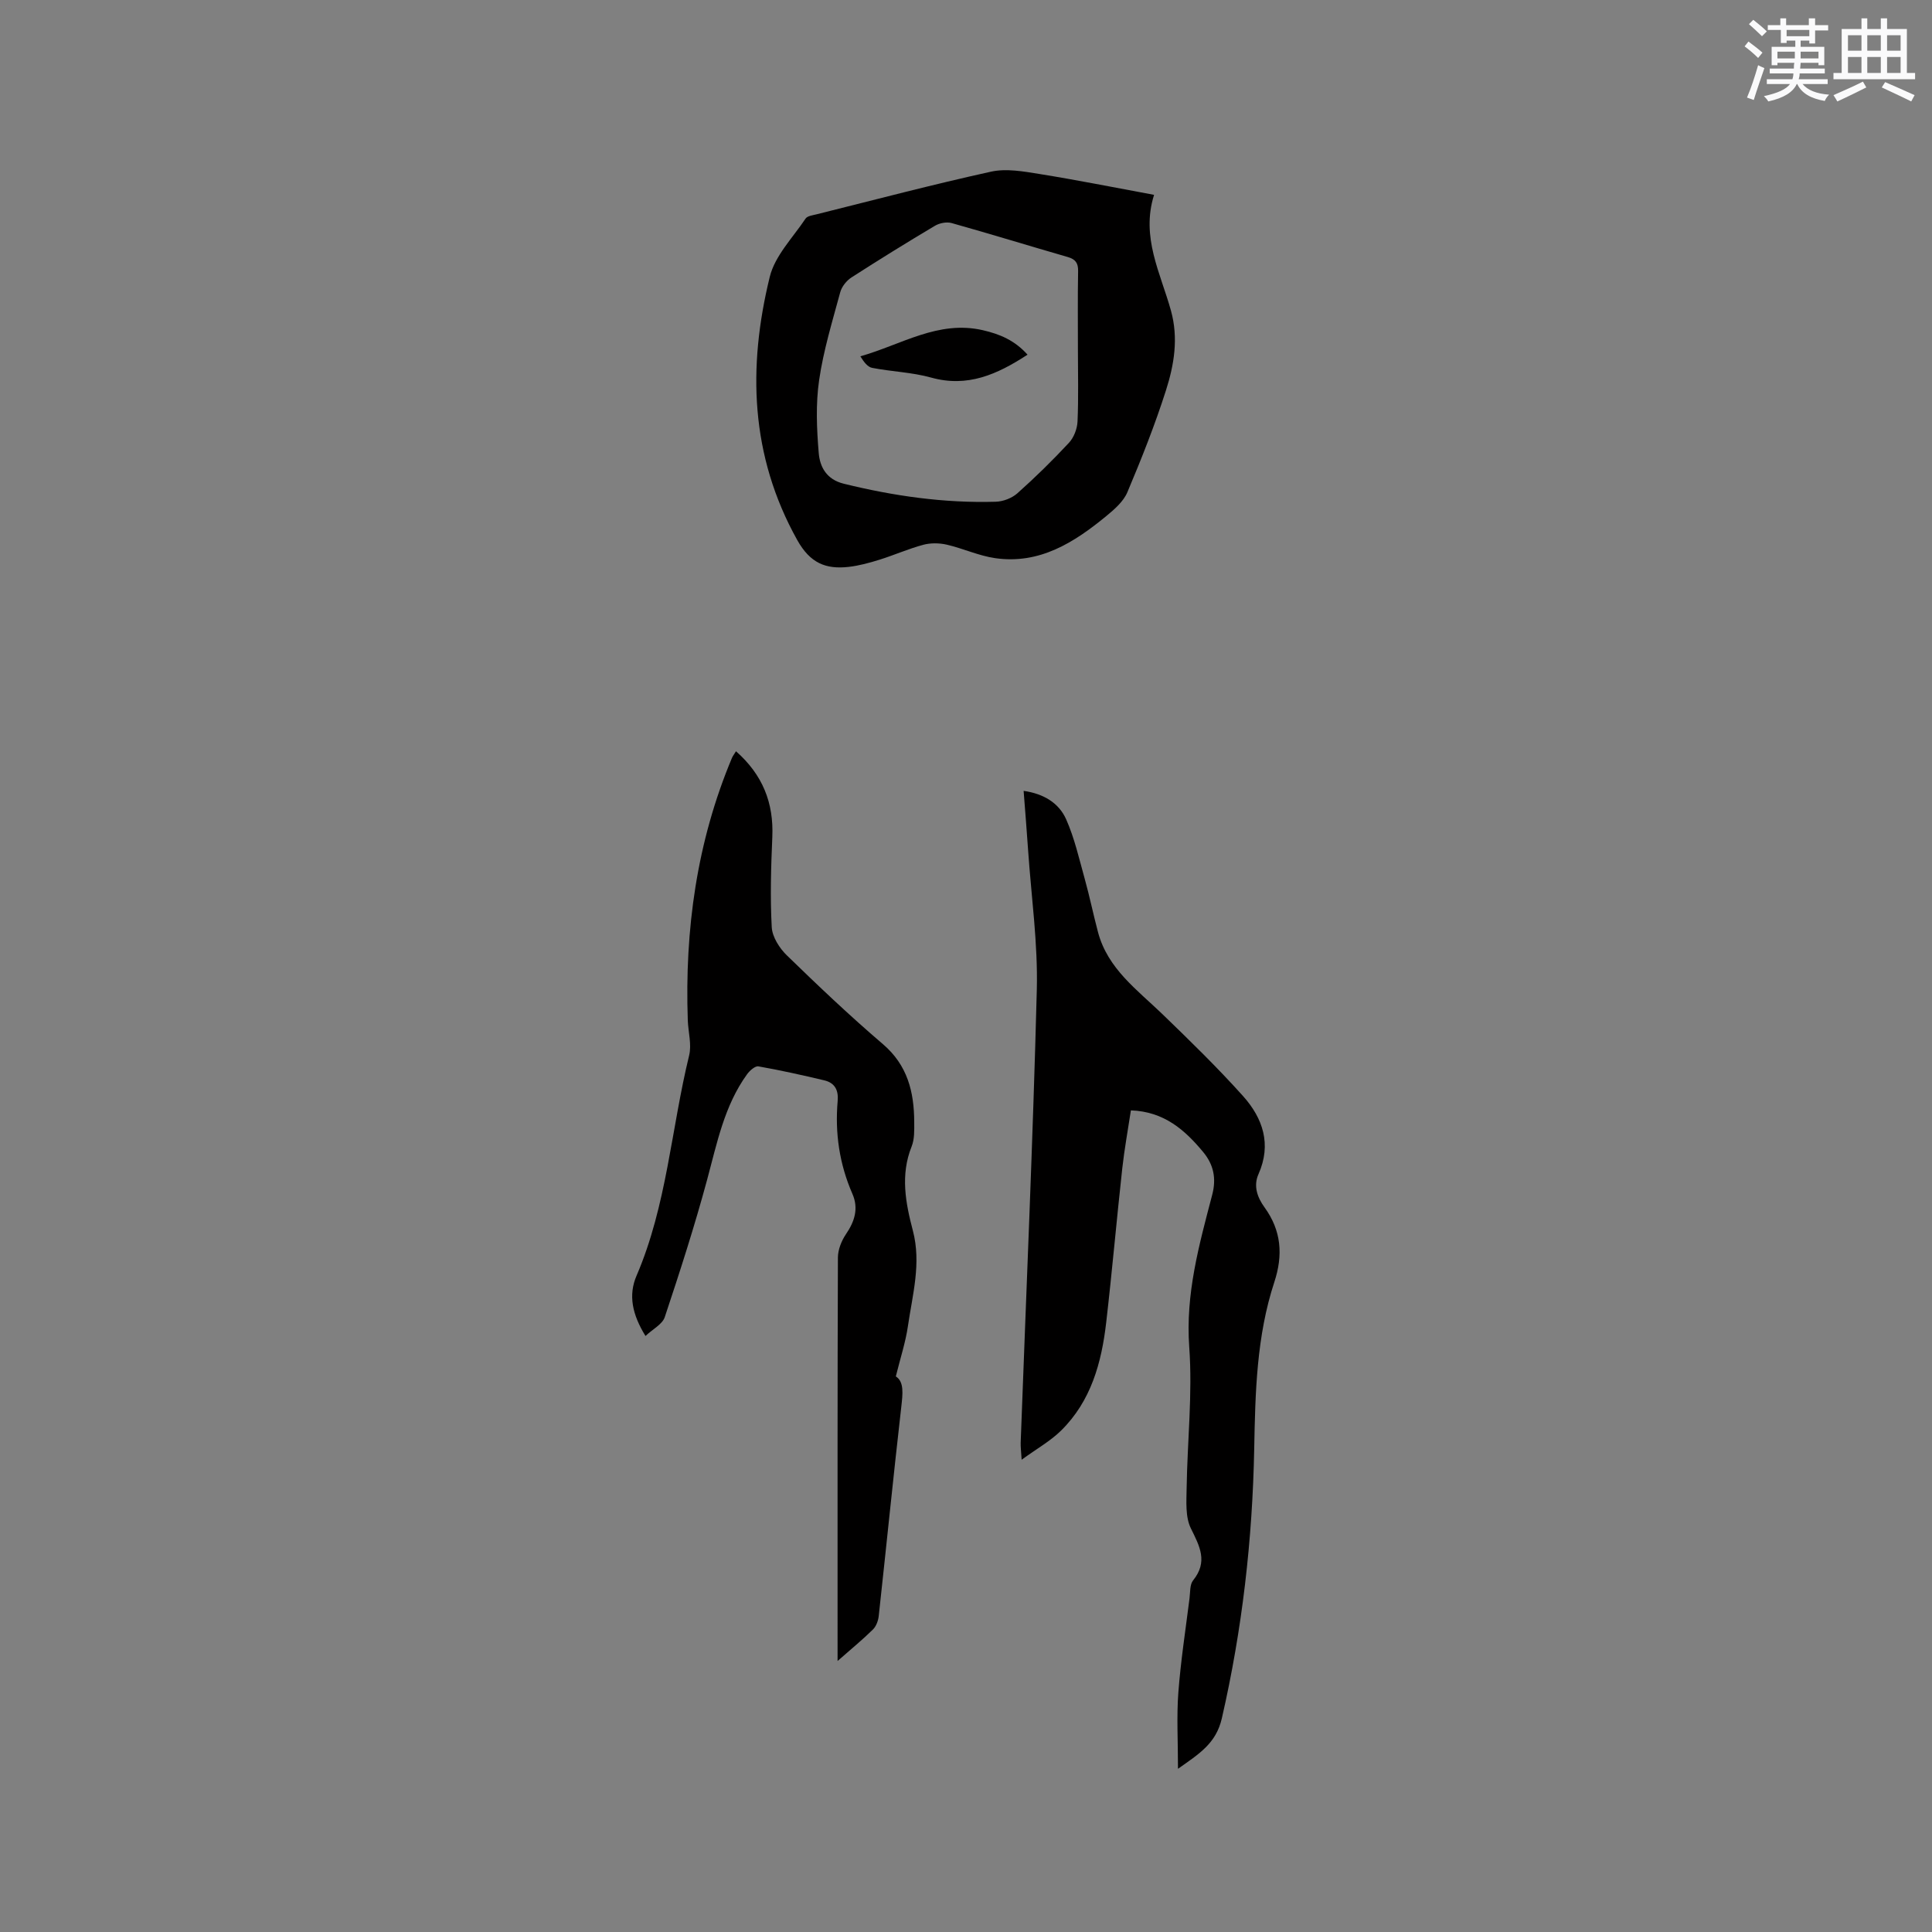 <svg enable-background="new 0 0 400 400" viewBox="0 0 400 400" xmlns="http://www.w3.org/2000/svg"><rect x="0" y="0" width="400" height="400" fill="#808080" stroke="none"/><g fill="#010000"><path d="m243.89 366.21c0-5.7-.3-10.75.07-15.74.49-6.54 1.5-13.05 2.32-19.57.16-1.26.04-2.83.74-3.7 3.1-3.85 1.39-7.02-.46-10.76-1.17-2.36-.92-5.56-.88-8.38.15-9.73 1.24-19.51.54-29.16-.8-11.01 2.05-21.2 4.75-31.51.91-3.46.27-6.3-1.87-8.88-3.79-4.56-8.07-8.37-14.96-8.62-.62 4.09-1.34 8.01-1.78 11.95-1.17 10.64-2.1 21.3-3.33 31.94-.96 8.34-3.14 16.31-9.36 22.42-2.21 2.17-5 3.73-8.15 6.02-.11-1.79-.23-2.66-.2-3.54 1.15-31.26 2.54-62.51 3.34-93.77.24-9.6-1.14-19.24-1.8-28.86-.27-4-.6-8-.93-12.31 4.13.59 7.29 2.49 8.8 5.88 1.74 3.91 2.69 8.18 3.85 12.33 1.02 3.67 1.78 7.4 2.76 11.08 2.02 7.55 8.1 11.89 13.34 16.95 5.7 5.51 11.39 11.05 16.68 16.95 4.09 4.57 5.95 9.97 3.2 16.15-1.1 2.46-.24 4.84 1.24 6.88 3.5 4.83 3.88 9.87 2.03 15.5-3.68 11.2-3.94 22.84-4.16 34.53-.36 18.79-2.48 37.39-6.7 55.77-1.2 5.22-4.7 7.35-9.08 10.45z"/><path d="m152.38 155.54c5.54 4.89 7.82 10.7 7.52 17.74-.27 6.22-.46 12.47-.12 18.68.11 2.02 1.6 4.36 3.14 5.85 6.46 6.28 13.01 12.5 19.86 18.35 5.13 4.38 6.48 9.93 6.5 16.15.01 1.69.07 3.53-.53 5.04-2.37 5.89-1.26 11.71.25 17.44 1.78 6.77-.08 13.25-1.03 19.8-.48 3.31-1.55 6.54-2.5 10.38 1.74 1.11 1.44 3.57 1.13 6.32-1.65 14.43-3.09 28.88-4.67 43.31-.11.97-.53 2.11-1.2 2.77-2.1 2.07-4.39 3.95-7.32 6.52 0-1.84 0-2.92 0-4 0-26.51-.03-53.03.07-79.54.01-1.63.74-3.46 1.67-4.83 1.81-2.66 2.65-5.34 1.33-8.35-2.69-6.16-3.63-12.58-3.05-19.23.2-2.28-.62-3.76-2.79-4.27-4.52-1.07-9.05-2.09-13.62-2.89-.68-.12-1.8.88-2.34 1.62-4.72 6.52-6.22 14.24-8.27 21.82-2.59 9.59-5.64 19.06-8.78 28.48-.49 1.47-2.46 2.46-3.99 3.9-2.74-4.44-3.59-8.45-1.85-12.48 6.27-14.58 7.18-30.43 10.89-45.61.55-2.26-.19-4.83-.28-7.26-.65-18.75 1.85-36.96 9.16-54.37.17-.38.44-.72.82-1.34z"/><path d="m238.94 40.34c-2.77 8.74 1.34 16.21 3.49 23.96 1.59 5.73.66 11.23-1.04 16.55-2.28 7.14-5.06 14.14-7.98 21.06-.81 1.92-2.67 3.54-4.36 4.93-6.67 5.49-13.84 10.04-23.01 8.72-3.41-.49-6.66-2.02-10.05-2.8-1.54-.35-3.32-.37-4.83.03-3.05.82-5.98 2.12-9 3.07-2.11.66-4.28 1.26-6.47 1.51-4.71.52-7.95-.76-10.63-5.56-9.75-17.48-10.27-35.78-5.69-54.49 1.07-4.37 4.78-8.12 7.42-12.07.38-.56 1.51-.68 2.32-.89 12.01-3 23.99-6.16 36.08-8.82 3.13-.69 6.67-.06 9.94.47 7.81 1.25 15.58 2.81 23.81 4.33zm-15.77 32.01c0-5.41-.06-10.81.04-16.22.03-1.67-.54-2.45-2.12-2.91-8.03-2.32-16.02-4.78-24.07-7.04-1.03-.29-2.5 0-3.44.56-5.82 3.46-11.59 7.03-17.29 10.7-1.03.66-2.02 1.91-2.33 3.07-1.63 6.03-3.48 12.05-4.37 18.2-.72 4.94-.5 10.09-.08 15.09.24 2.88 1.62 5.48 5.19 6.35 10.34 2.55 20.79 4.04 31.44 3.73 1.54-.04 3.37-.74 4.51-1.76 3.72-3.31 7.28-6.81 10.67-10.45 1.01-1.09 1.7-2.88 1.77-4.39.22-4.96.08-9.94.08-14.93z"/><path d="m212.74 73.43c-6.31 4.12-12.45 6.84-19.97 4.74-3.95-1.1-8.16-1.22-12.21-2.01-.96-.19-1.75-1.28-2.43-2.39 8.54-2.42 16.11-7.52 25.34-5.41 3.56.82 6.6 2.1 9.27 5.07z"/></g><path d="m361.2 9.6.8-1c.9.7 1.9 1.4 2.9 2.3l-.9 1.1c-1-1-2-1.8-2.8-2.4zm.5 10.6c.9-2.1 1.6-4.3 2.3-6.7.4.2.8.4 1.3.6-.7 2.1-1.5 4.3-2.2 6.6zm.4-15.2.9-.9c1 .8 2 1.6 2.8 2.4l-1 1c-.9-.9-1.8-1.7-2.7-2.5zm12.5-1.2h1.2v1.4h2.7v1.1h-2.7v2.7h-1.2v-.6h-1.8v1.3h4.9v3.8h-1.2v-.5h-3.7c0 .4-.1.9-.1 1.2h5.1v1h-5.2c0 .5-.1.9-.2 1.2h6v1h-5.2c1.1 1.3 2.9 2 5.5 2.2-.4.4-.7.8-.9 1.3-2.9-.5-4.8-1.6-5.7-3.5h-.1c-.8 1.7-2.7 2.9-5.9 3.6-.2-.4-.6-.8-.9-1.1 2.8-.6 4.6-1.4 5.4-2.5h-4.8v-1h5.3c.1-.3.2-.7.2-1.2h-4.9v-1h5c0-.4 0-.8.1-1.2h-3.5v.5h-1.2v-3.8h4.9v-1.3h-1.8v.5h-1.2v-2.7h-2.7v-1h2.6v-1.4h1.2v1.4h4.7v-1.4zm-6.6 8.3h3.6c0-.4 0-.9 0-1.4h-3.6zm1.9-4.6h4.7v-1.3h-4.7zm6.6 3.2h-3.7v1.4h3.7z" fill="#fafafb"/><path d="m385.3 3.8h1.3v2.2h2.8v-2.2h1.3v2.2h4.1v9.1h1.7v1.3h-16.9v-1.3h1.7v-9.1h4.1v-2.2zm.4 13.1.7 1.2c-1.8.9-3.8 1.9-6 2.9-.2-.4-.5-.8-.8-1.3 2.3-1 4.3-1.9 6.1-2.8zm-3.1-6.4h2.8v-3.2h-2.8zm0 4.6h2.8v-3.3h-2.8zm4-4.6h2.8v-3.2h-2.8zm0 4.6h2.8v-3.3h-2.8zm3.7 1.9c2.1.9 4.1 1.8 6.1 2.7l-.7 1.3c-2.2-1.1-4.2-2-6.1-2.9zm3.2-9.7h-2.8v3.2h2.8zm-2.8 7.8h2.8v-3.3h-2.8z" fill="#fafafb"/></svg>